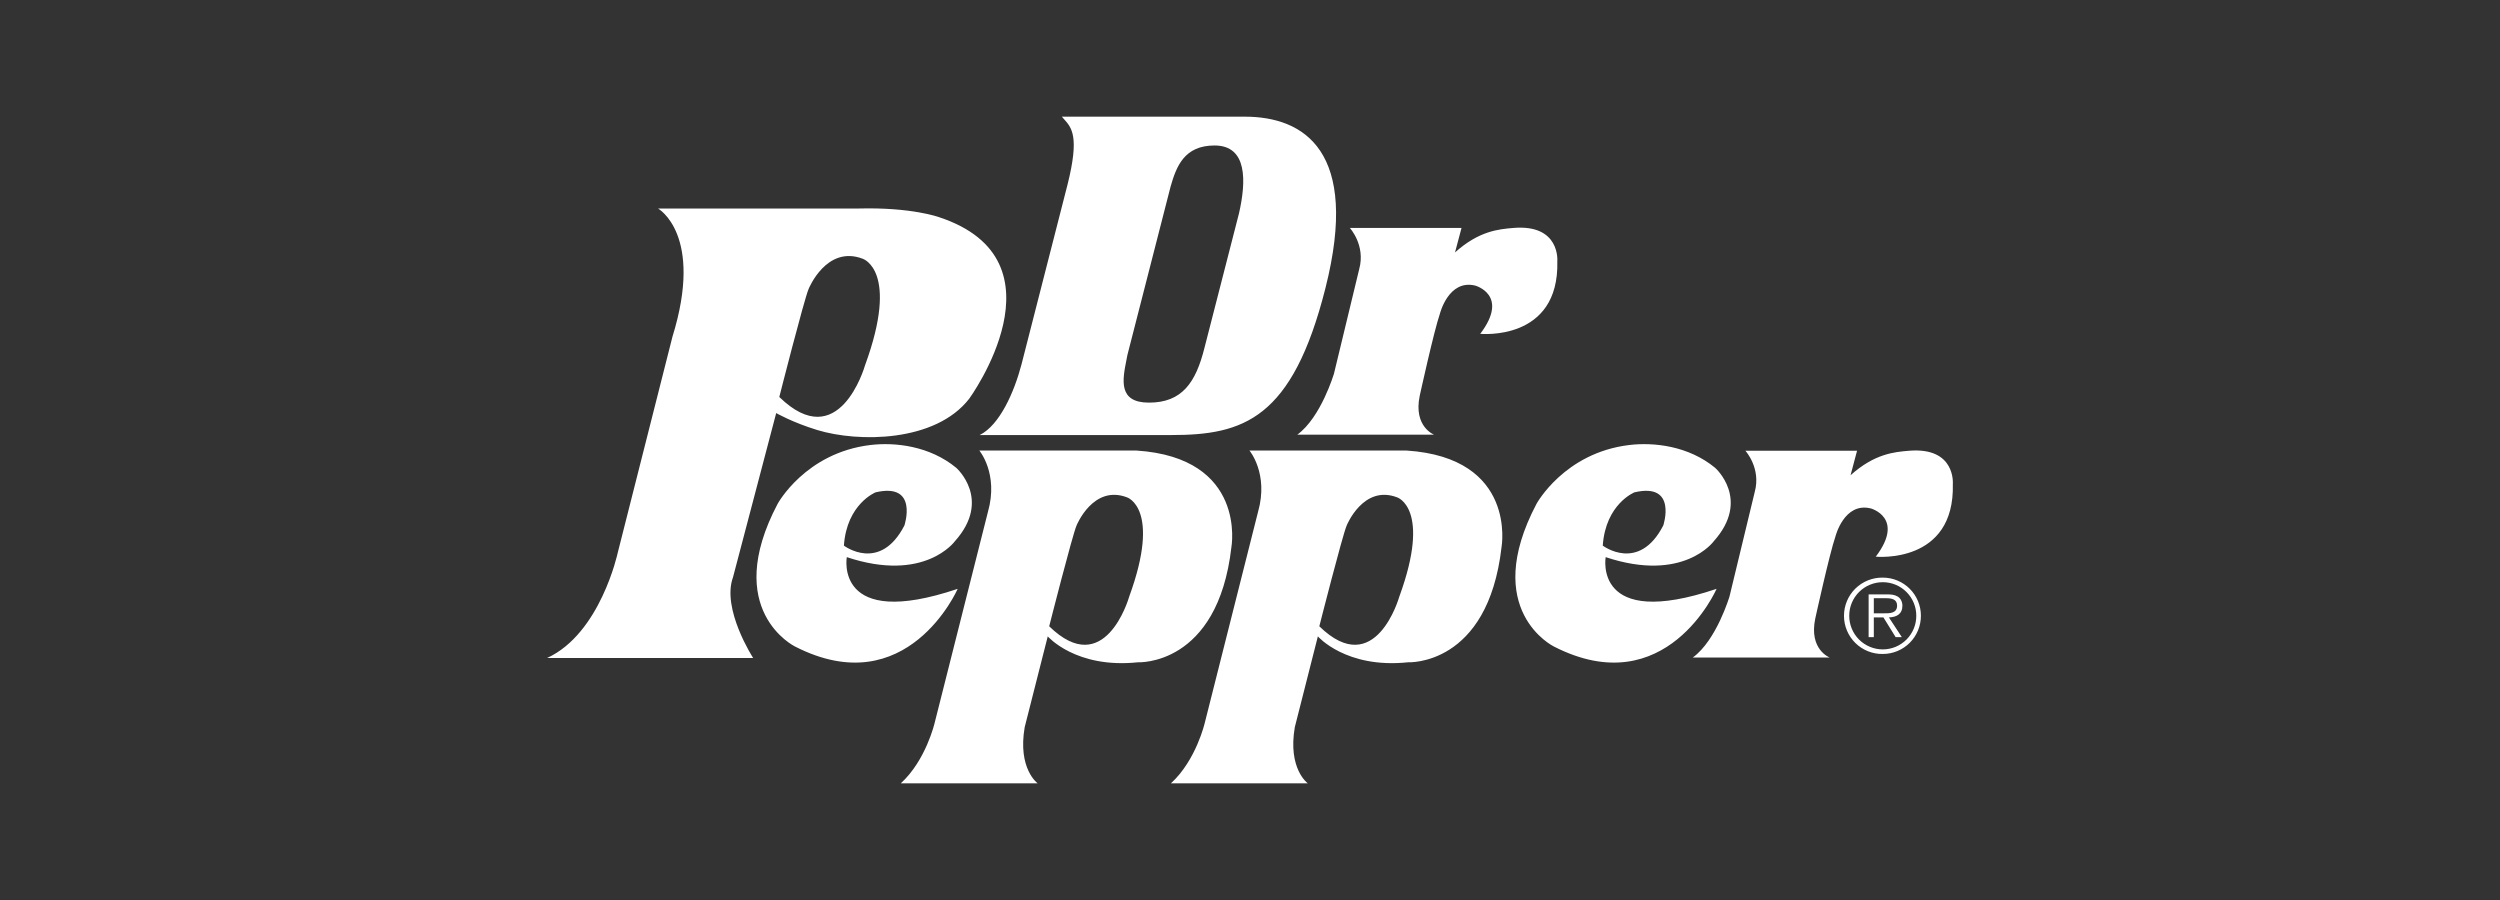 <svg width="150" height="54" viewBox="0 0 150 54" fill="none" xmlns="http://www.w3.org/2000/svg">
<rect x="0" y="0" width="150" height="54" fill="#333333" stroke="none"/>
<path fill-rule="evenodd" clip-rule="evenodd" d="M63.829 7.135C64.312 7.674 64.773 8.188 64.055 11.063L61.289 21.867C60.857 23.51 59.992 25.498 58.782 26.103H70.279C74.601 26.103 77.54 25.152 79.527 17.286C81.608 9.054 78.231 7 74.687 7H63.71C63.749 7.046 63.789 7.091 63.829 7.135ZM67.643 21.305L70.236 11.192C70.582 9.983 71.057 8.729 72.873 8.729C74.861 8.729 74.774 10.89 74.342 12.791L72.268 20.873C71.749 22.948 70.927 24.158 68.939 24.158C67.08 24.158 67.348 22.801 67.587 21.594C67.606 21.497 67.625 21.4 67.643 21.305ZM39.483 12.511C39.483 12.511 42.249 14.066 40.347 20.204L37.063 33.17C37.063 33.17 36.025 38.009 32.827 39.479H45.189C45.189 39.479 43.287 36.54 43.979 34.64L46.572 24.785C46.572 24.785 47.561 25.352 49.038 25.802C51.499 26.552 56.123 26.542 58.154 23.921C58.154 23.921 64.204 15.622 56.339 13.029C56.339 13.029 54.696 12.425 51.498 12.511L39.483 12.511ZM58.759 27.032C58.759 27.032 59.926 28.416 59.278 30.706L56.08 43.369C56.08 43.369 55.561 45.617 54.048 47H62.26C62.26 47 61.05 46.136 61.482 43.629L62.865 38.183C62.865 38.183 64.55 40.127 68.267 39.738C68.267 39.738 73.064 39.998 73.885 32.823C73.885 32.823 74.836 27.465 68.181 27.032L58.759 27.032ZM64.594 31.527C64.335 32.133 62.952 37.578 62.952 37.578C66.281 40.822 67.714 35.928 67.749 35.808C67.749 35.807 67.749 35.806 67.749 35.806C69.694 30.49 67.62 29.841 67.62 29.841C65.588 29.064 64.594 31.527 64.594 31.527ZM48.519 17.332C48.241 17.981 46.758 23.819 46.758 23.819C50.33 27.299 51.865 22.046 51.901 21.922L51.902 21.92L51.902 21.919C53.987 16.22 51.763 15.525 51.763 15.525C49.585 14.691 48.519 17.332 48.519 17.332ZM74.967 27.032C74.967 27.032 76.133 28.416 75.484 30.706L72.287 43.369C72.287 43.369 71.769 45.617 70.255 47H78.467C78.467 47 77.257 46.136 77.689 43.629L79.072 38.183C79.072 38.183 80.758 40.127 84.475 39.738C84.475 39.738 89.272 39.998 90.093 32.823C90.093 32.823 91.044 27.465 84.388 27.032L74.967 27.032ZM79.159 37.578C79.159 37.578 80.543 32.133 80.802 31.527C80.802 31.527 81.796 29.064 83.827 29.841C83.827 29.841 85.901 30.49 83.956 35.806C83.956 35.806 82.53 40.862 79.159 37.578ZM47.695 38.788C54.438 42.246 57.462 35.33 57.462 35.33C50.029 37.837 50.807 33.428 50.807 33.428C55.475 34.984 57.29 32.478 57.29 32.478C59.537 29.971 57.376 28.07 57.376 28.07C55.779 26.751 53.699 26.524 52.22 26.701C48.319 27.17 46.658 30.23 46.658 30.23C43.286 36.627 47.695 38.788 47.695 38.788ZM54.265 31.527C52.795 34.38 50.634 32.737 50.634 32.737C50.807 30.23 52.536 29.54 52.536 29.54C55.129 28.935 54.265 31.527 54.265 31.527ZM102.996 35.33C102.996 35.33 99.971 42.246 93.228 38.788C93.228 38.788 88.82 36.627 92.191 30.23C92.191 30.23 93.852 27.17 97.754 26.701C99.231 26.524 101.311 26.751 102.909 28.07C102.909 28.07 105.07 29.971 102.823 32.478C102.823 32.478 101.007 34.984 96.34 33.428C96.34 33.428 95.561 37.837 102.996 35.33ZM96.166 32.737C96.166 32.737 98.328 34.38 99.797 31.527C99.797 31.527 100.661 28.935 98.068 29.54C98.068 29.54 96.339 30.23 96.166 32.737ZM80.992 13.678C80.992 13.678 81.943 14.715 81.554 16.141L80.041 22.408C80.041 22.408 79.262 25.044 77.837 26.081H86.047C86.047 26.081 84.795 25.606 85.183 23.748C85.183 23.748 86.047 19.814 86.395 18.82C86.395 18.82 86.912 16.745 88.511 17.135C88.511 17.135 90.587 17.696 88.814 20.03C88.814 20.03 93.569 20.506 93.439 15.665C93.439 15.665 93.624 13.438 90.802 13.677C89.928 13.75 88.737 13.853 87.301 15.146L87.691 13.677L80.992 13.678ZM104.724 27.046C104.724 27.046 105.674 28.084 105.286 29.509L103.773 35.777C103.773 35.777 102.994 38.413 101.569 39.45H109.779C109.779 39.45 108.526 38.975 108.915 37.116C108.915 37.116 109.779 33.184 110.126 32.19C110.126 32.19 110.644 30.116 112.243 30.504C112.243 30.504 114.317 31.066 112.546 33.4C112.546 33.4 117.3 33.875 117.17 29.034C117.17 29.034 117.356 26.808 114.534 27.046C113.66 27.119 112.469 27.223 111.033 28.515L111.423 27.046H104.724ZM112.08 34.82C112.362 34.707 112.664 34.652 112.969 34.657C113.575 34.657 114.156 34.898 114.584 35.326C115.013 35.755 115.254 36.336 115.254 36.942C115.255 37.243 115.197 37.541 115.082 37.82C114.968 38.098 114.8 38.351 114.588 38.565C114.375 38.778 114.123 38.947 113.845 39.063C113.567 39.178 113.269 39.238 112.969 39.238C112.664 39.244 112.362 39.188 112.08 39.075C111.797 38.962 111.54 38.795 111.323 38.581C111.107 38.368 110.934 38.114 110.817 37.833C110.699 37.553 110.639 37.252 110.639 36.948C110.639 36.644 110.699 36.343 110.817 36.062C110.934 35.782 111.107 35.527 111.323 35.314C111.54 35.101 111.797 34.933 112.08 34.82ZM112.196 38.81C112.441 38.912 112.703 38.964 112.969 38.964C113.233 38.963 113.495 38.91 113.74 38.809C113.984 38.707 114.206 38.557 114.393 38.37C114.579 38.182 114.727 37.959 114.827 37.714C114.928 37.469 114.979 37.207 114.977 36.942C114.978 36.678 114.926 36.417 114.825 36.173C114.724 35.929 114.576 35.708 114.389 35.521C114.203 35.334 113.981 35.186 113.738 35.085C113.494 34.984 113.232 34.932 112.969 34.932C112.704 34.931 112.442 34.983 112.198 35.084C111.954 35.184 111.731 35.333 111.544 35.519C111.357 35.706 111.209 35.928 111.107 36.172C111.006 36.416 110.954 36.678 110.954 36.942C110.953 37.207 111.004 37.47 111.105 37.715C111.205 37.961 111.354 38.184 111.541 38.372C111.728 38.559 111.951 38.709 112.196 38.81ZM113.856 35.79C114.048 35.898 114.144 36.127 114.144 36.342C114.144 36.846 113.791 37.032 113.334 37.044L114.108 38.226H113.737L113.005 37.044H112.429V38.226H112.117V35.664H113.233C113.449 35.664 113.664 35.676 113.856 35.79ZM112.429 36.798H112.908C112.94 36.798 112.974 36.799 113.009 36.799C113.364 36.804 113.826 36.81 113.826 36.336C113.826 35.94 113.478 35.893 113.159 35.893H112.429V36.798Z" fill="white"/>
</svg>
